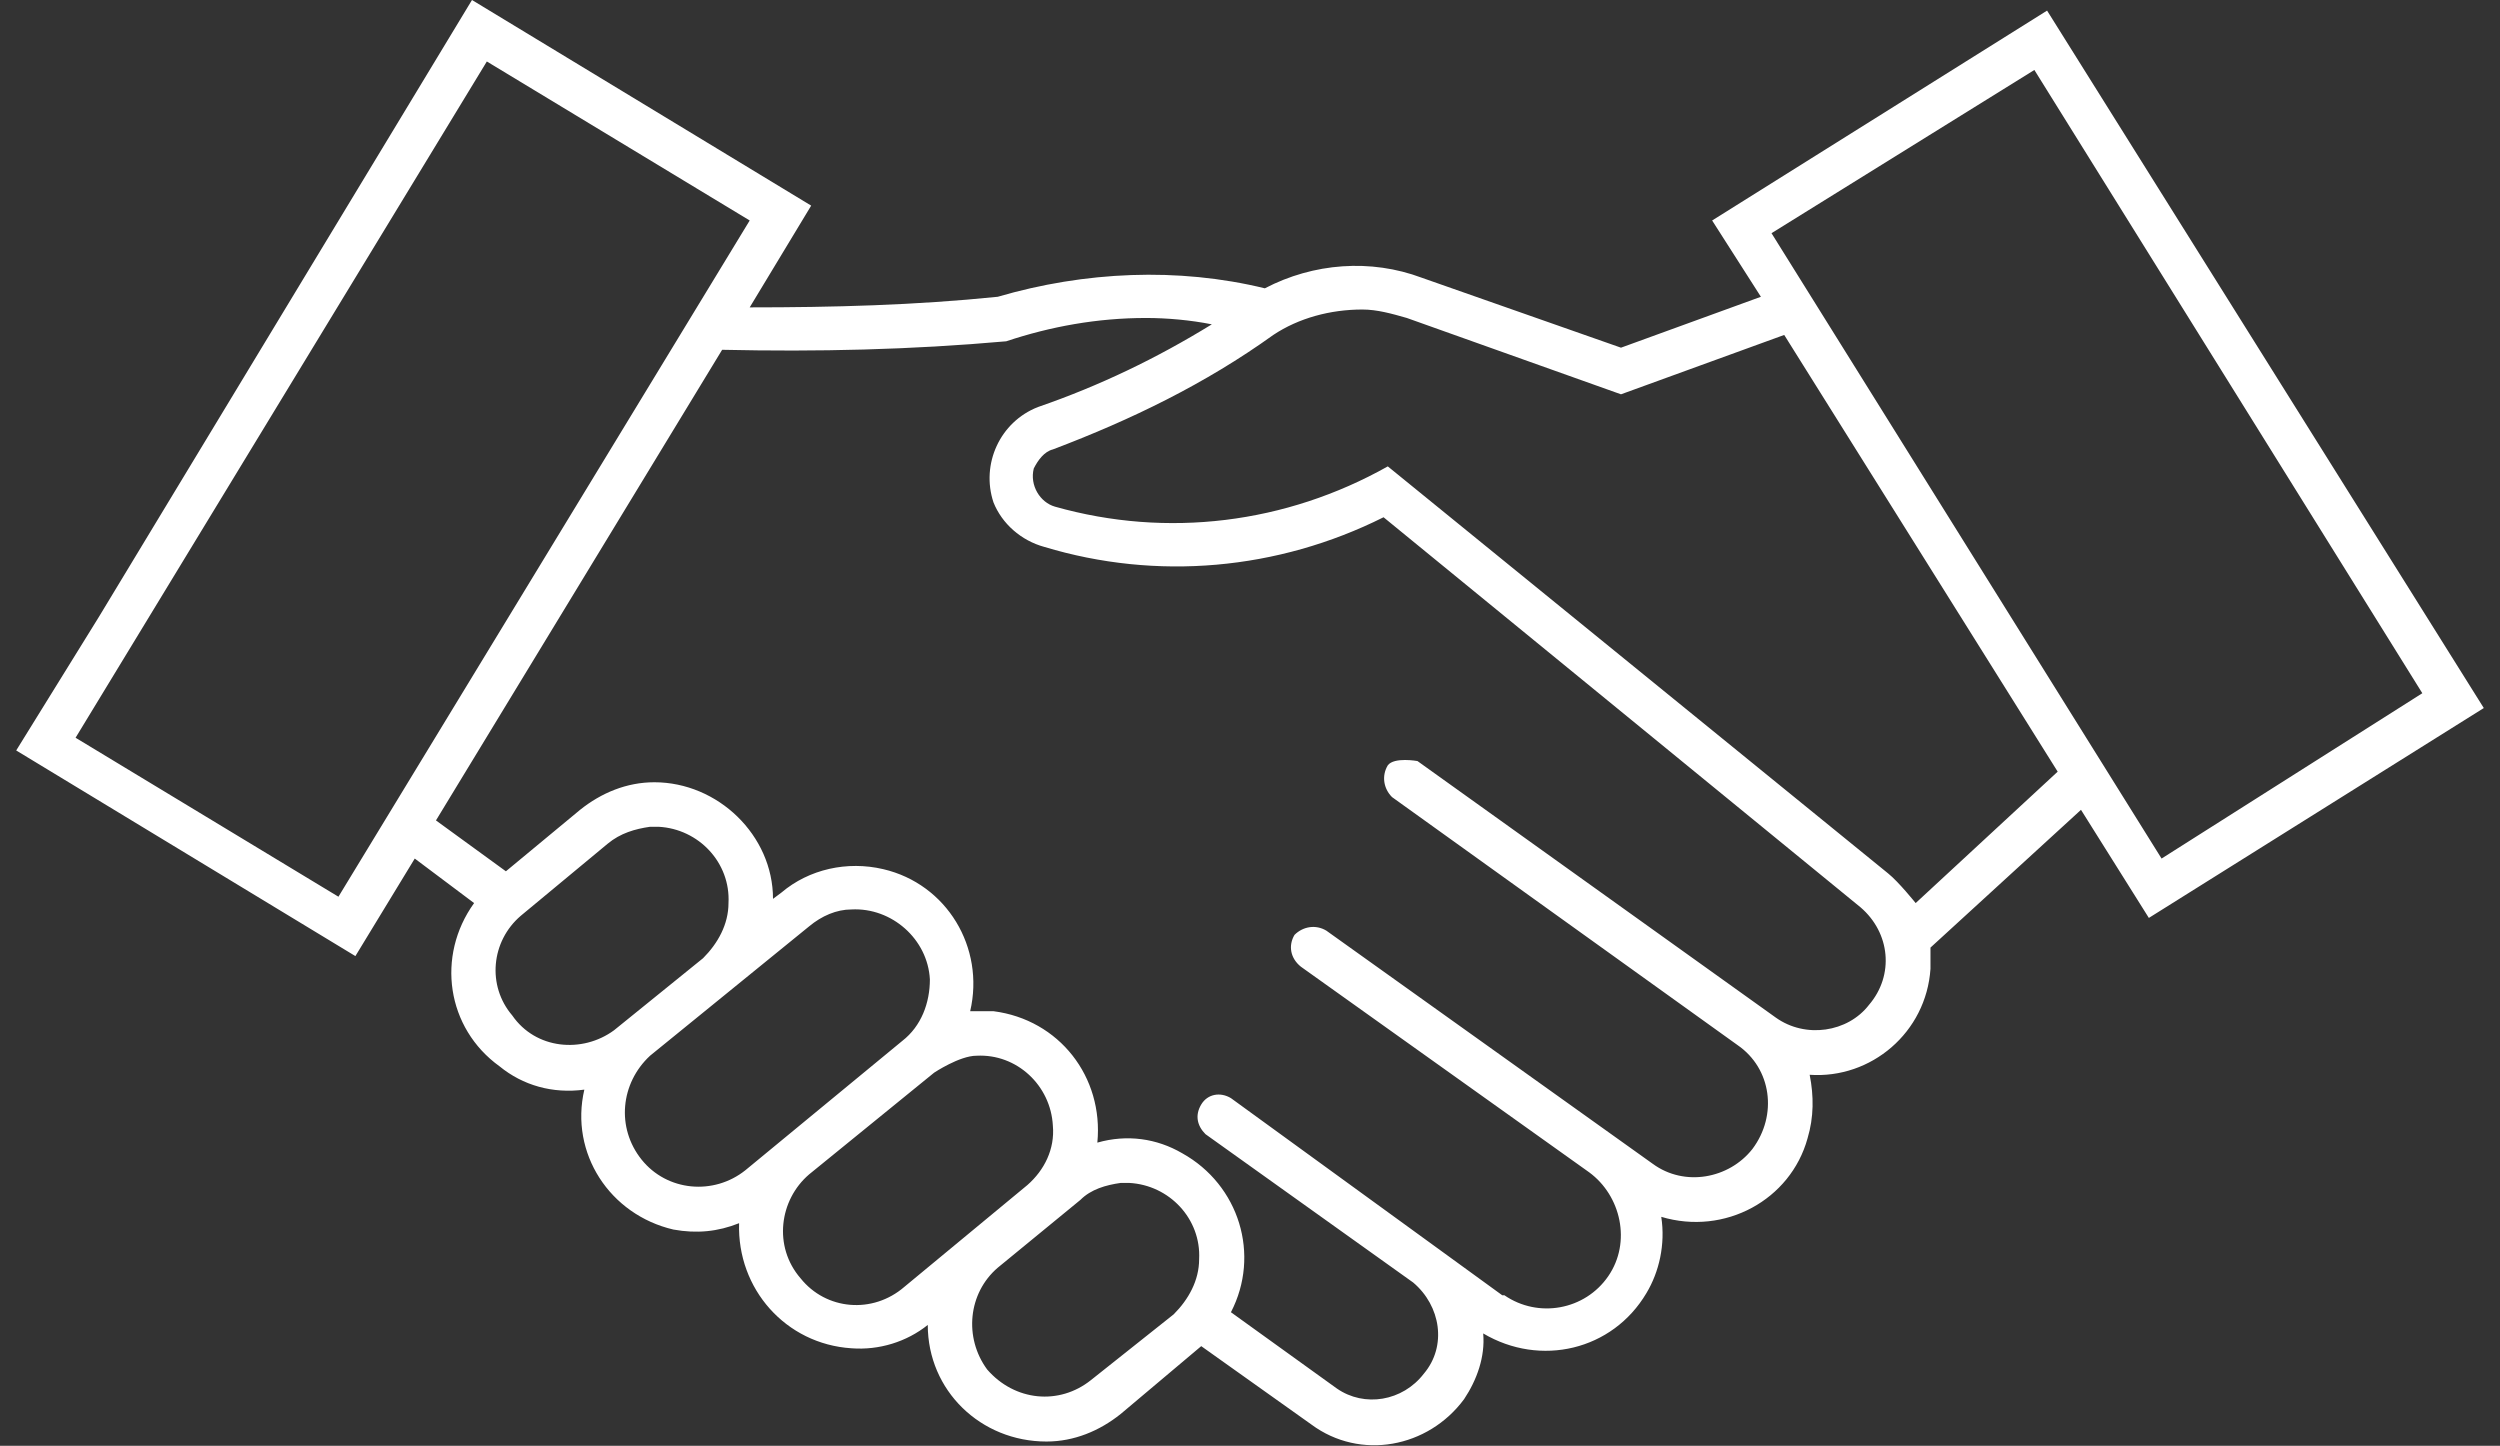 <svg width="83" height="48" viewBox="0 0 83 48" fill="none" xmlns="http://www.w3.org/2000/svg">
<rect x="0" y="0" width="83" height="48" fill="#333333" stroke="none"/>
<g id="as4 1" clip-path="url(#clip0_4_4451)">
<path id="Vector" d="M67.963 0.352L56.843 7.32L58.462 9.853L53.817 11.543L47.201 9.22C45.512 8.587 43.611 8.727 41.993 9.572C39.107 8.868 36.01 9.009 33.125 9.853C30.38 10.135 27.635 10.205 24.89 10.205L26.931 6.827L15.67 0L3.283 20.481L0.538 24.915L11.799 31.742L13.77 28.504L15.74 29.982C14.474 31.742 14.825 34.135 16.585 35.402C17.359 36.035 18.345 36.317 19.4 36.176C18.908 38.287 20.245 40.328 22.356 40.821C23.131 40.962 23.834 40.892 24.538 40.61C24.468 42.792 26.087 44.622 28.268 44.763C29.183 44.833 30.098 44.551 30.802 43.988C30.802 46.17 32.562 47.859 34.743 47.859C35.658 47.859 36.503 47.507 37.207 46.944L39.881 44.692L43.541 47.296C45.16 48.493 47.412 48.07 48.608 46.452C49.031 45.818 49.312 45.044 49.242 44.27C51.142 45.396 53.535 44.833 54.661 42.932C55.084 42.229 55.295 41.314 55.154 40.399C57.265 41.032 59.447 39.836 60.01 37.795C60.221 37.091 60.221 36.387 60.081 35.683C62.122 35.824 63.952 34.276 64.092 32.164V31.46L69.089 26.886L71.342 30.475L82.462 23.507L67.963 0.352ZM11.236 29.771L2.509 24.493L16.163 2.041L24.89 7.32L11.236 29.771ZM17.007 33.713C16.163 32.727 16.303 31.249 17.289 30.405L20.174 28.012C20.597 27.66 21.089 27.519 21.582 27.449H21.864C23.201 27.519 24.257 28.645 24.186 29.982C24.186 30.686 23.834 31.32 23.342 31.812L20.386 34.205C19.33 34.98 17.782 34.839 17.007 33.713ZM24.749 38.85C23.694 39.695 22.145 39.554 21.3 38.498C20.456 37.443 20.597 35.965 21.582 35.05L26.861 30.757C27.283 30.405 27.776 30.194 28.268 30.194C29.605 30.123 30.802 31.179 30.872 32.516C30.872 33.29 30.591 34.065 29.957 34.557L24.749 38.85ZM30.028 42.721C28.972 43.636 27.424 43.496 26.579 42.44C25.664 41.384 25.875 39.836 26.861 38.991L31.013 35.613C31.013 35.613 31.858 35.05 32.421 35.05C33.758 34.98 34.884 36.035 34.955 37.372C35.025 38.147 34.673 38.85 34.11 39.343L30.028 42.721ZM38.966 43.636L36.221 45.818C35.166 46.663 33.688 46.522 32.773 45.466C31.998 44.411 32.139 42.933 33.125 42.088L35.87 39.836C36.221 39.484 36.714 39.343 37.207 39.273H37.488C38.825 39.343 39.881 40.469 39.811 41.806C39.811 42.51 39.459 43.144 38.966 43.636ZM62.051 33.361C61.347 34.276 59.94 34.487 58.955 33.783L47.06 25.267C47.06 25.267 46.286 25.126 46.075 25.408C45.864 25.759 45.934 26.182 46.215 26.463L57.688 34.698C58.814 35.472 59.025 37.02 58.18 38.147C57.406 39.132 55.928 39.413 54.872 38.639L44.034 30.897C43.682 30.686 43.26 30.757 42.978 31.038C42.767 31.39 42.837 31.812 43.189 32.094L52.761 38.921C53.817 39.695 54.169 41.243 53.394 42.37C52.62 43.496 51.072 43.777 49.946 43.003H49.875L40.867 36.458C40.515 36.246 40.092 36.317 39.881 36.669C39.67 37.02 39.74 37.372 40.022 37.654L46.919 42.581C47.834 43.355 48.045 44.692 47.271 45.607C46.567 46.522 45.3 46.733 44.386 46.1L40.867 43.566C41.852 41.666 41.148 39.343 39.248 38.287C38.403 37.795 37.418 37.654 36.432 37.935C36.644 35.754 35.166 33.853 32.984 33.572H32.21C32.702 31.46 31.435 29.349 29.324 28.856C28.128 28.575 26.861 28.856 25.946 29.631L25.664 29.842C25.664 27.73 23.834 25.971 21.723 25.971C20.808 25.971 19.963 26.323 19.259 26.886L16.796 28.927L14.474 27.238L23.975 11.613C27.142 11.683 30.239 11.613 33.406 11.331C34.884 10.839 36.432 10.557 38.051 10.557C38.755 10.557 39.529 10.628 40.233 10.768C38.403 11.894 36.503 12.809 34.462 13.513C33.195 14.006 32.562 15.414 32.984 16.68C33.265 17.384 33.899 17.947 34.673 18.158C38.403 19.285 42.415 18.933 45.934 17.173L61.77 30.123C62.755 30.968 62.896 32.375 62.051 33.361ZM63.6 29.982C63.6 29.982 63.037 29.279 62.685 28.997L46.075 15.484C42.696 17.384 38.755 17.877 35.025 16.821C34.532 16.68 34.18 16.117 34.321 15.554C34.462 15.273 34.673 14.991 34.955 14.921C37.559 13.935 40.022 12.739 42.274 11.12C43.119 10.557 44.174 10.276 45.23 10.276C45.723 10.276 46.215 10.416 46.708 10.557L53.817 13.091L59.236 11.12L68.315 25.619L63.6 29.982ZM58.814 7.742L67.541 2.323L80.421 23.015L71.764 28.504L58.814 7.742Z" fill="white"/>
</g>
<defs>
<clipPath id="clip0_4_4451">
<rect width="81.924" height="48" fill="white" transform="translate(0.538)"/>
</clipPath>
</defs>
</svg>
